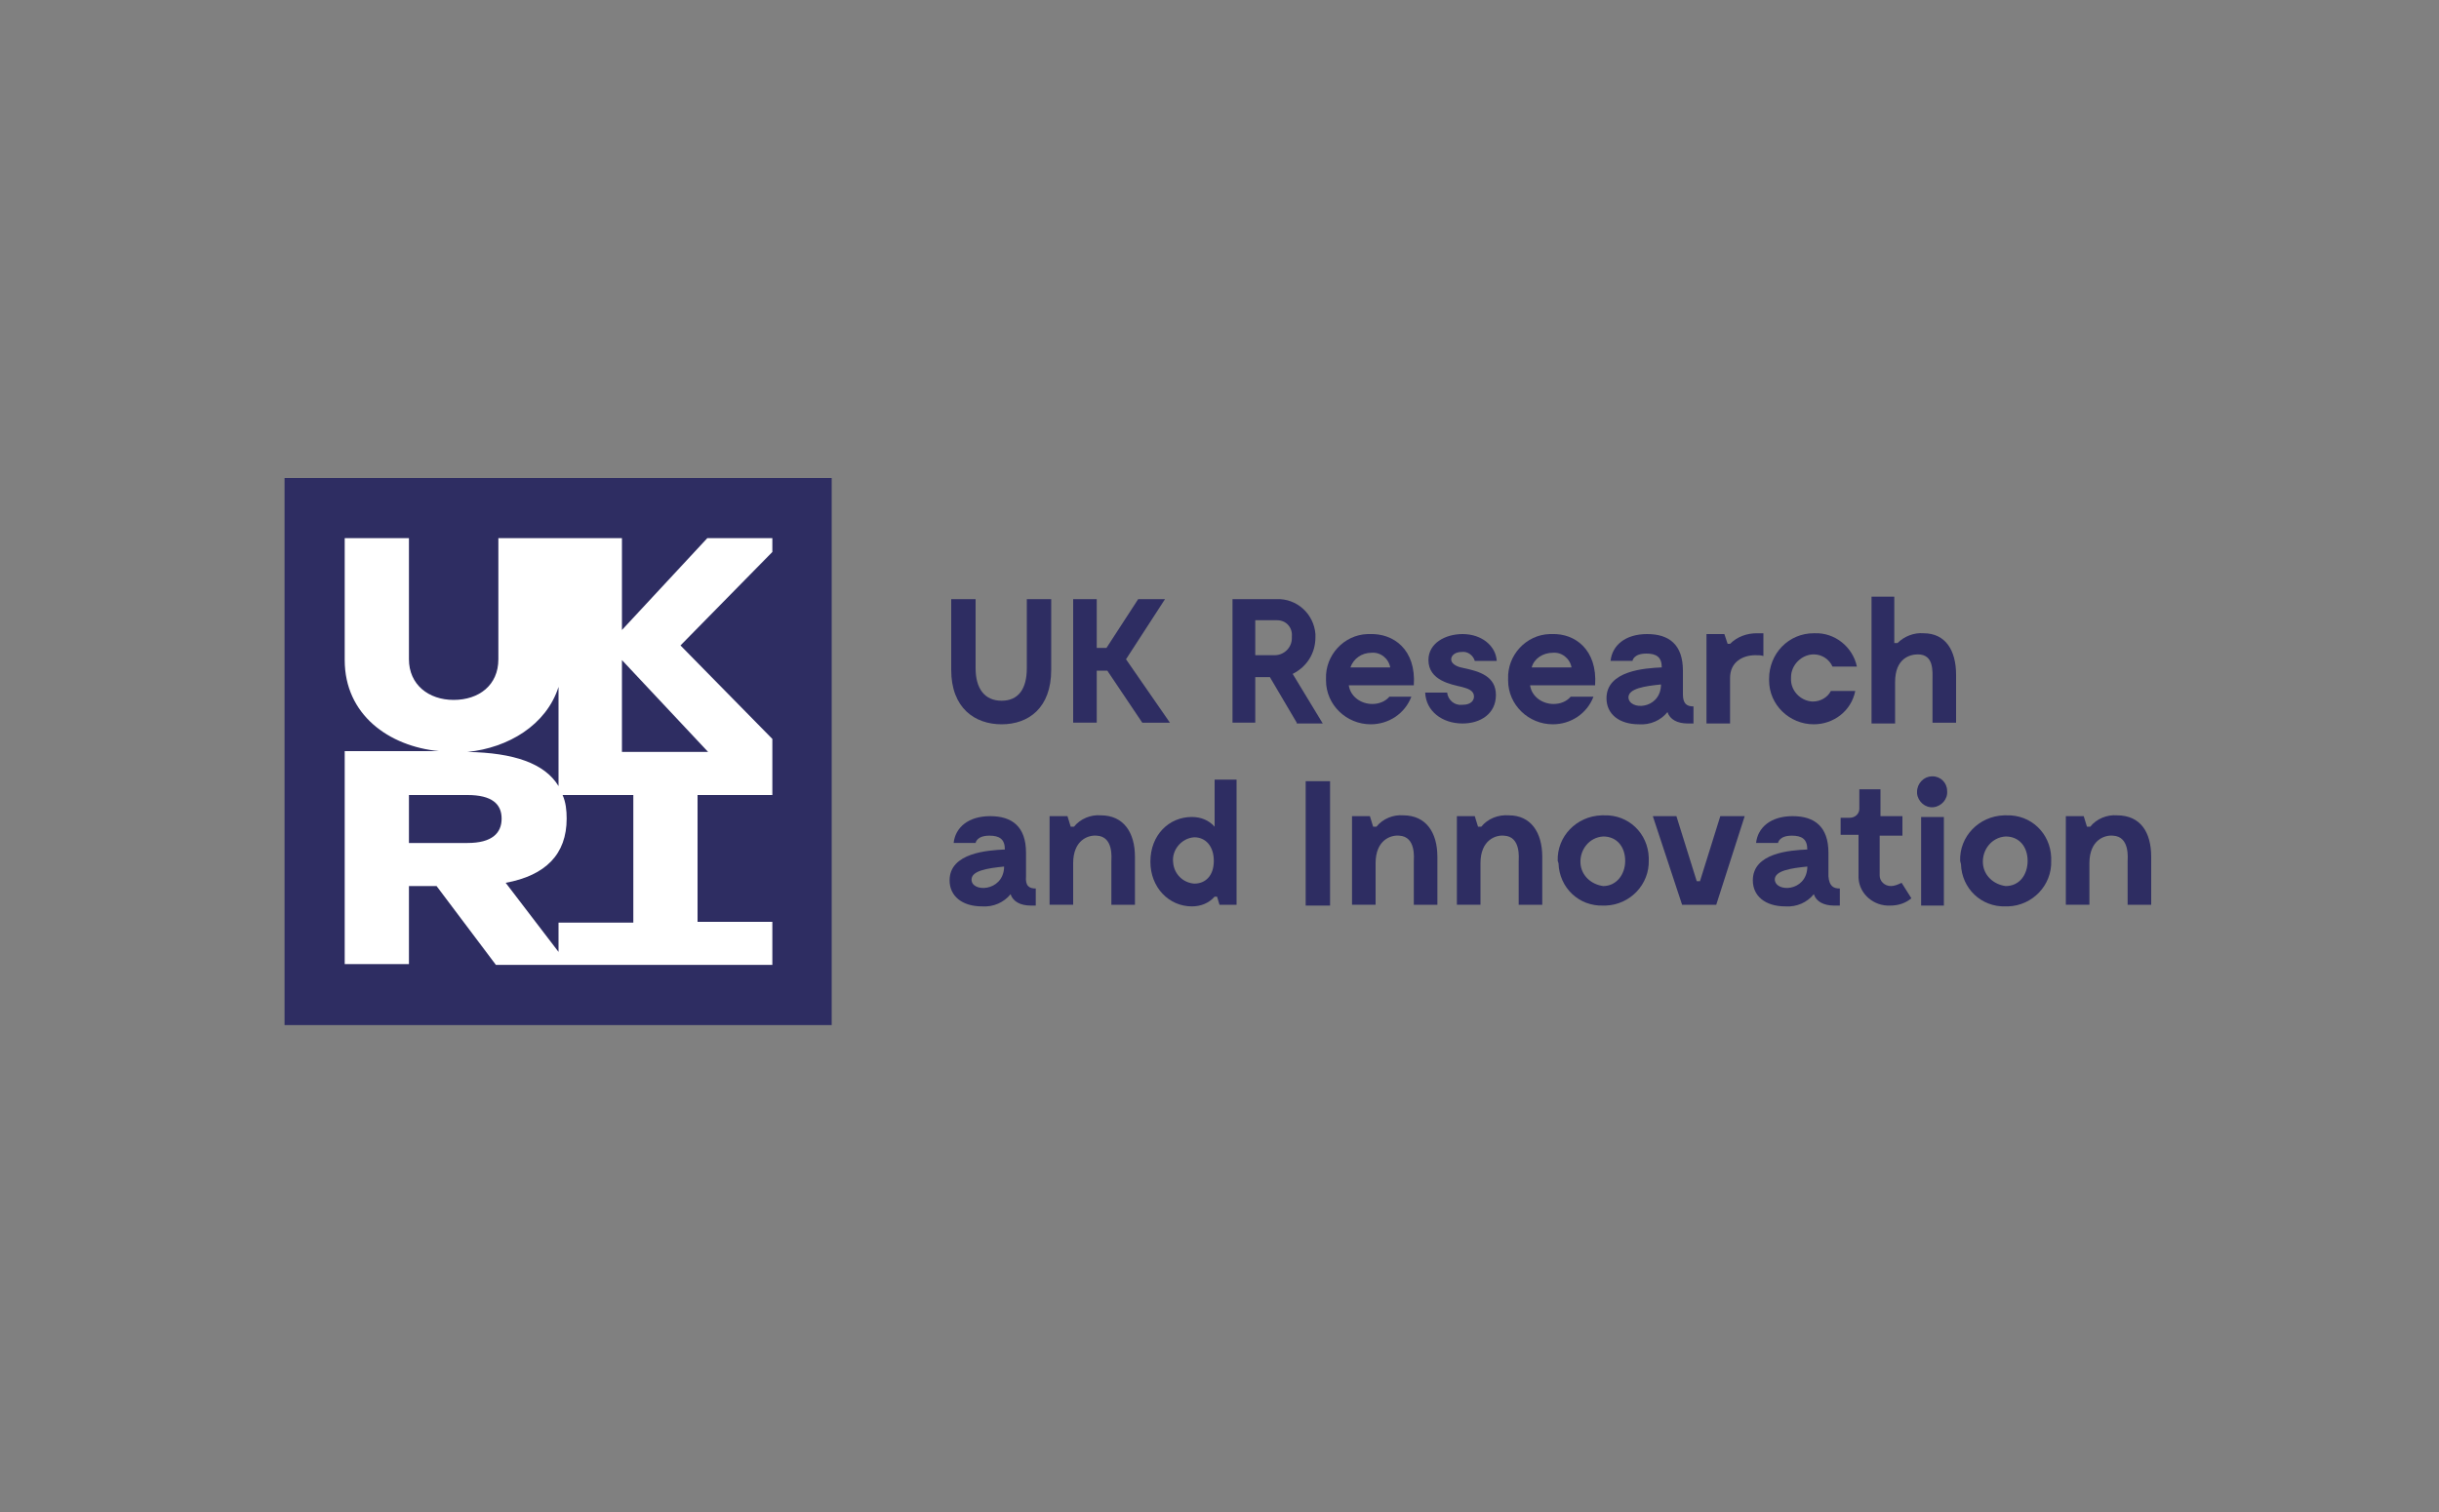 <?xml version="1.0" encoding="utf-8"?>
<!-- Generator: Adobe Illustrator 25.2.1, SVG Export Plug-In . SVG Version: 6.00 Build 0)  -->
<svg version="1.1" id="Layer_1" xmlns="http://www.w3.org/2000/svg" xmlns:xlink="http://www.w3.org/1999/xlink" x="0px" y="0px"
	 viewBox="0 0 300 186" style="enable-background:new 0 0 300 186;" xml:space="preserve">
<rect x="0" y="0" width="300" height="186" fill="#808080" stroke="none"/>
<style type="text/css">
	.st0{fill:#2E2D62;}
	.st1{fill:#FFFFFF;}
</style>
<path class="st0" d="M129.3,82.4c0,4.7-2.8,6.7-6.1,6.7s-6.2-2-6.2-6.7v-8.7h3v8.5c0,2.5,1.1,4,3.2,4c2.1,0,3.1-1.5,3.1-4v-8.5h3
	V82.4z"/>
<path class="st0" d="M136.2,82.5h-1.3v6.4H132V73.7h2.9v6h1.2l3.9-6h3.3l-4.8,7.4l5.4,7.8h-3.4L136.2,82.5z"/>
<path class="st0" d="M159.5,88.9l-3.3-5.6h-1.8v5.6h-2.8V73.7h5.4c2.5-0.1,4.6,1.8,4.8,4.3c0,0,0,0,0,0c0,0.1,0,0.3,0,0.4
	c0,1.9-1,3.6-2.8,4.5l3.7,6.1H159.5z M154.4,80.6h2.4c1.1,0,2.1-0.9,2.1-2.1c0-0.1,0-0.1,0-0.2c0.1-1.1-0.7-2-1.8-2h-2.7L154.4,80.6
	z"/>
<path class="st0" d="M173.9,84.3h-8c0.2,1.4,1.5,2.3,2.9,2.3c0.8,0,1.6-0.3,2.1-0.9h2.7c-0.8,2.1-2.8,3.4-5,3.4
	c-3,0-5.5-2.4-5.5-5.4c0,0,0,0,0,0v-0.2c-0.1-2.9,2.2-5.4,5.1-5.5h0.3C171.4,77.9,174.2,79.9,173.9,84.3z M166.1,82.1h4.9
	c-0.2-1.1-1.2-1.9-2.3-1.8C167.5,80.3,166.5,81,166.1,82.1L166.1,82.1z"/>
<path class="st0" d="M179.8,80.2c-0.9,0-1.3,0.5-1.3,0.9c0,0.7,1,1,1.6,1.1c1.9,0.4,3.9,1,3.9,3.3s-1.9,3.5-4.1,3.5
	c-2.5,0-4.5-1.5-4.6-3.8h2.7c0.1,0.9,0.9,1.6,1.8,1.5c0,0,0,0,0,0h0.1c1.1,0,1.4-0.6,1.4-1c0-0.8-0.8-1-1.5-1.2
	c-1.3-0.3-4.1-0.8-4.1-3.3c0-2.1,2.1-3.2,4.2-3.2c2.4,0,4.1,1.5,4.2,3.3h-2.7C181.2,80.6,180.5,80.1,179.8,80.2z"/>
<path class="st0" d="M196.2,84.3h-8c0.2,1.4,1.5,2.3,2.9,2.3c0.8,0,1.6-0.3,2.1-0.9h2.8c-0.8,2.1-2.8,3.4-5,3.4
	c-3,0-5.5-2.4-5.5-5.4c0,0,0,0,0,0v-0.2c-0.1-2.9,2.2-5.4,5.1-5.5h0.3C193.7,77.9,196.5,79.9,196.2,84.3z M188.4,82.1h4.9
	c-0.2-1.1-1.2-1.9-2.3-1.8C189.8,80.3,188.7,81,188.4,82.1L188.4,82.1z"/>
<path class="st0" d="M208.3,86.9v2.1h-0.7c-1.3,0-2.2-0.5-2.5-1.4c-0.8,1-2.1,1.6-3.5,1.5c-2.5,0-4-1.3-4-3.2c0-3.4,4.7-3.7,6.8-3.8
	c0-1.3-0.7-1.7-1.9-1.7c-1.6,0-1.7,0.9-1.7,0.9h-2.7c0.2-1.9,1.8-3.3,4.5-3.3s4.4,1.3,4.4,4.5v2.9C207,86.6,207.5,86.9,208.3,86.9z
	 M204.3,84.4v-0.2c-2,0.2-4,0.5-4,1.6C200.4,87.4,204.1,87.3,204.3,84.4z"/>
<path class="st0" d="M216.9,77.9v2.8c-0.3-0.1-0.6-0.1-1-0.1c-1.5,0-3.1,0.8-3.1,2.8V89h-2.9V78h2.2l0.4,1.2h0.3
	c0.9-0.9,2.1-1.3,3.3-1.3H216.9z"/>
<path class="st0" d="M223.1,89.1c-3,0-5.5-2.4-5.5-5.4c0,0,0,0,0,0v-0.2c0-3.1,2.4-5.6,5.5-5.6c0,0,0,0,0,0h0.1
	c2.5-0.1,4.7,1.7,5.2,4.1h-3c-0.4-0.9-1.3-1.5-2.3-1.5c-1.5,0-2.8,1.3-2.8,2.8c0,0,0,0,0,0v0.1c-0.1,1.5,1.1,2.8,2.6,2.9
	c0,0,0,0,0,0h0.1c0.9,0,1.8-0.5,2.2-1.3h3C227.7,87.5,225.5,89.1,223.1,89.1z"/>
<path class="st0" d="M240.6,83v5.9h-2.9v-5.2c0-1.1,0.2-3.2-1.8-3.2c-1,0-2.8,0.5-2.8,3.4v5.1h-2.9V73.4h2.8v5.7h0.4
	c0.8-0.8,2-1.3,3.2-1.2C239.3,77.9,240.6,80,240.6,83z"/>
<path class="st0" d="M127.4,109.3v2.1h-0.6c-1.3,0-2.2-0.5-2.5-1.4c-0.8,1-2.1,1.6-3.5,1.5c-2.5,0-4-1.3-4-3.2
	c0-3.4,4.7-3.7,6.8-3.8c0-1.3-0.7-1.7-1.9-1.7c-1.6,0-1.7,0.9-1.7,0.9h-2.7c0.2-1.9,1.8-3.3,4.5-3.3s4.4,1.3,4.4,4.5v2.9
	C126.1,109,126.6,109.3,127.4,109.3z M123.5,106.8v-0.2c-2,0.2-4,0.5-4,1.6C119.5,109.8,123.3,109.7,123.5,106.8z"/>
<path class="st0" d="M139.6,105.4v5.9h-2.9v-5.3c0-0.4,0.3-3.1-1.8-3.2c-1-0.1-2.9,0.5-2.9,3.4v5.1h-2.9v-10.9h2.2l0.4,1.3h0.4
	c0.8-1,2.1-1.5,3.3-1.4C138.2,100.3,139.6,102.4,139.6,105.4z"/>
<path class="st0" d="M152.1,95.8v15.5h-2.1l-0.3-1h-0.3c-0.7,0.8-1.7,1.2-2.8,1.2c-2.8,0-5.1-2.3-5.1-5.5c0-3.3,2.3-5.5,5.1-5.5
	c1.1,0,2.1,0.4,2.8,1.2v-5.8H152.1z M149.3,105.9c0-1.8-1-2.9-2.4-2.9c-1.6,0.1-2.8,1.6-2.6,3.1c0.1,1.4,1.2,2.5,2.6,2.6
	C148.3,108.7,149.3,107.7,149.3,105.9z"/>
<path class="st0" d="M163.6,111.4h-3V96.1h3V111.4z"/>
<path class="st0" d="M176.8,105.4v5.9h-2.9v-5.3c0-0.4,0.3-3.1-1.8-3.2c-1-0.1-2.9,0.5-2.9,3.4v5.1h-2.9v-10.9h2.2l0.4,1.3h0.4
	c0.8-1,2.1-1.5,3.3-1.4C175.4,100.3,176.8,102.4,176.8,105.4z"/>
<path class="st0" d="M189.7,105.4v5.9h-2.9v-5.3c0-0.4,0.3-3.1-1.8-3.2c-1-0.1-2.9,0.5-2.9,3.4v5.1h-2.9v-10.9h2.2l0.4,1.3h0.4
	c0.8-1,2.1-1.5,3.4-1.4C188.3,100.3,189.7,102.4,189.7,105.4z"/>
<path class="st0" d="M191.6,105.9c-0.1-3,2.3-5.5,5.4-5.6c0,0,0,0,0,0h0.3c3-0.1,5.4,2.2,5.5,5.2v0.3c0.1,3-2.3,5.5-5.3,5.6
	c0,0,0,0,0,0h-0.3c-3,0.1-5.4-2.2-5.5-5.2L191.6,105.9z M199.9,105.9c0-1.7-1-3-2.7-3c-1.7,0.1-2.9,1.6-2.8,3.3
	c0.1,1.5,1.3,2.6,2.8,2.8C198.8,109,199.9,107.6,199.9,105.9L199.9,105.9z"/>
<path class="st0" d="M214.6,100.4l-3.5,10.9h-4.2l-3.6-10.9h2.9l2.5,8h0.4l2.5-8H214.6z"/>
<path class="st0" d="M226.3,109.3v2.1h-0.7c-1.3,0-2.2-0.5-2.5-1.4c-0.8,1-2.1,1.6-3.5,1.5c-2.5,0-4-1.3-4-3.2
	c0-3.4,4.6-3.7,6.7-3.8c0-1.3-0.7-1.7-1.9-1.7c-1.6,0-1.7,0.9-1.7,0.9h-2.7c0.2-1.9,1.8-3.3,4.5-3.3c2.7,0,4.4,1.3,4.4,4.5v2.9
	C225,109,225.5,109.3,226.3,109.3z M222.3,106.8v-0.2c-2,0.2-4,0.5-4,1.6C218.4,109.8,222.1,109.7,222.3,106.8z"/>
<path class="st0" d="M235.1,110.5c-0.7,0.6-1.6,0.9-2.6,0.9c-2,0.1-3.8-1.4-3.9-3.4c0-0.1,0-0.1,0-0.2v-5.1h-2.2v-2.1h1.1
	c0.7,0,1.2-0.5,1.2-1.1c0-0.1,0-0.1,0-0.2v-2.2h2.6v3.3h2.7v2.4h-2.8v4.9c0,0.7,0.6,1.3,1.4,1.3c0,0,0,0,0,0l0,0
	c0.4,0,0.9-0.2,1.3-0.4L235.1,110.5z"/>
<path class="st0" d="M235.8,97.4c0-1,0.8-1.9,1.9-1.9l0,0c1,0,1.8,0.8,1.8,1.8c0,0,0,0,0,0l0,0c0.1,1-0.7,1.9-1.7,2
	c-1,0.1-1.9-0.7-2-1.7C235.8,97.5,235.8,97.4,235.8,97.4L235.8,97.4z M239.1,111.4h-2.8v-10.9h2.8V111.4z"/>
<path class="st0" d="M241.1,105.9c-0.1-3,2.3-5.5,5.4-5.6c0,0,0,0,0,0h0.3c3-0.1,5.4,2.2,5.5,5.2v0.4c0.1,3-2.3,5.5-5.3,5.6
	c0,0,0,0,0,0h-0.3c-3,0.1-5.4-2.2-5.5-5.2L241.1,105.9z M249.4,105.9c0-1.7-1-3-2.7-3c-1.7,0.1-2.9,1.6-2.8,3.3
	c0.1,1.5,1.3,2.6,2.8,2.8C248.4,109,249.4,107.6,249.4,105.9L249.4,105.9z"/>
<path class="st0" d="M264.6,105.4v5.9h-2.9v-5.3c0-0.4,0.3-3.1-1.8-3.2c-1-0.1-2.9,0.5-2.9,3.4v5.1h-2.9v-10.9h2.2l0.4,1.3h0.4
	c0.8-1,2.1-1.5,3.3-1.4C263.3,100.3,264.6,102.4,264.6,105.4z"/>
<rect x="35" y="58.8" class="st0" width="67.3" height="67.3"/>
<path class="st1" d="M94.9,66.2h-7.9L76.5,77.5V66.2H61.3v14.9c0,3.2-2.4,5-5.5,5s-5.5-1.9-5.5-5V66.2h-7.9v15
	c0,6.7,5.4,10.6,11.6,11.2H42.4v26.2h7.9V109h3.4l7.3,9.7h34v-5.3h-9.2V97.8h9.2v-6.9L83.7,79.4l11.3-11.5V66.2z M68.7,84.5v12.2
	c-1.7-2.8-5.5-4.1-11.2-4.2C62.5,92,67.2,89.2,68.7,84.5L68.7,84.5z M50.3,97.8h7.2c3,0,4.2,1.1,4.2,2.9c0,1.8-1.2,3-4.2,3h-7.2
	V97.8z M77.9,113.5h-9.2v3.6l-6.5-8.5c4.9-0.9,7.5-3.5,7.5-7.9c0-1-0.1-2-0.5-2.9h8.7V113.5z M87.1,92.5H76.5V81.2L87.1,92.5z"/>
</svg>
